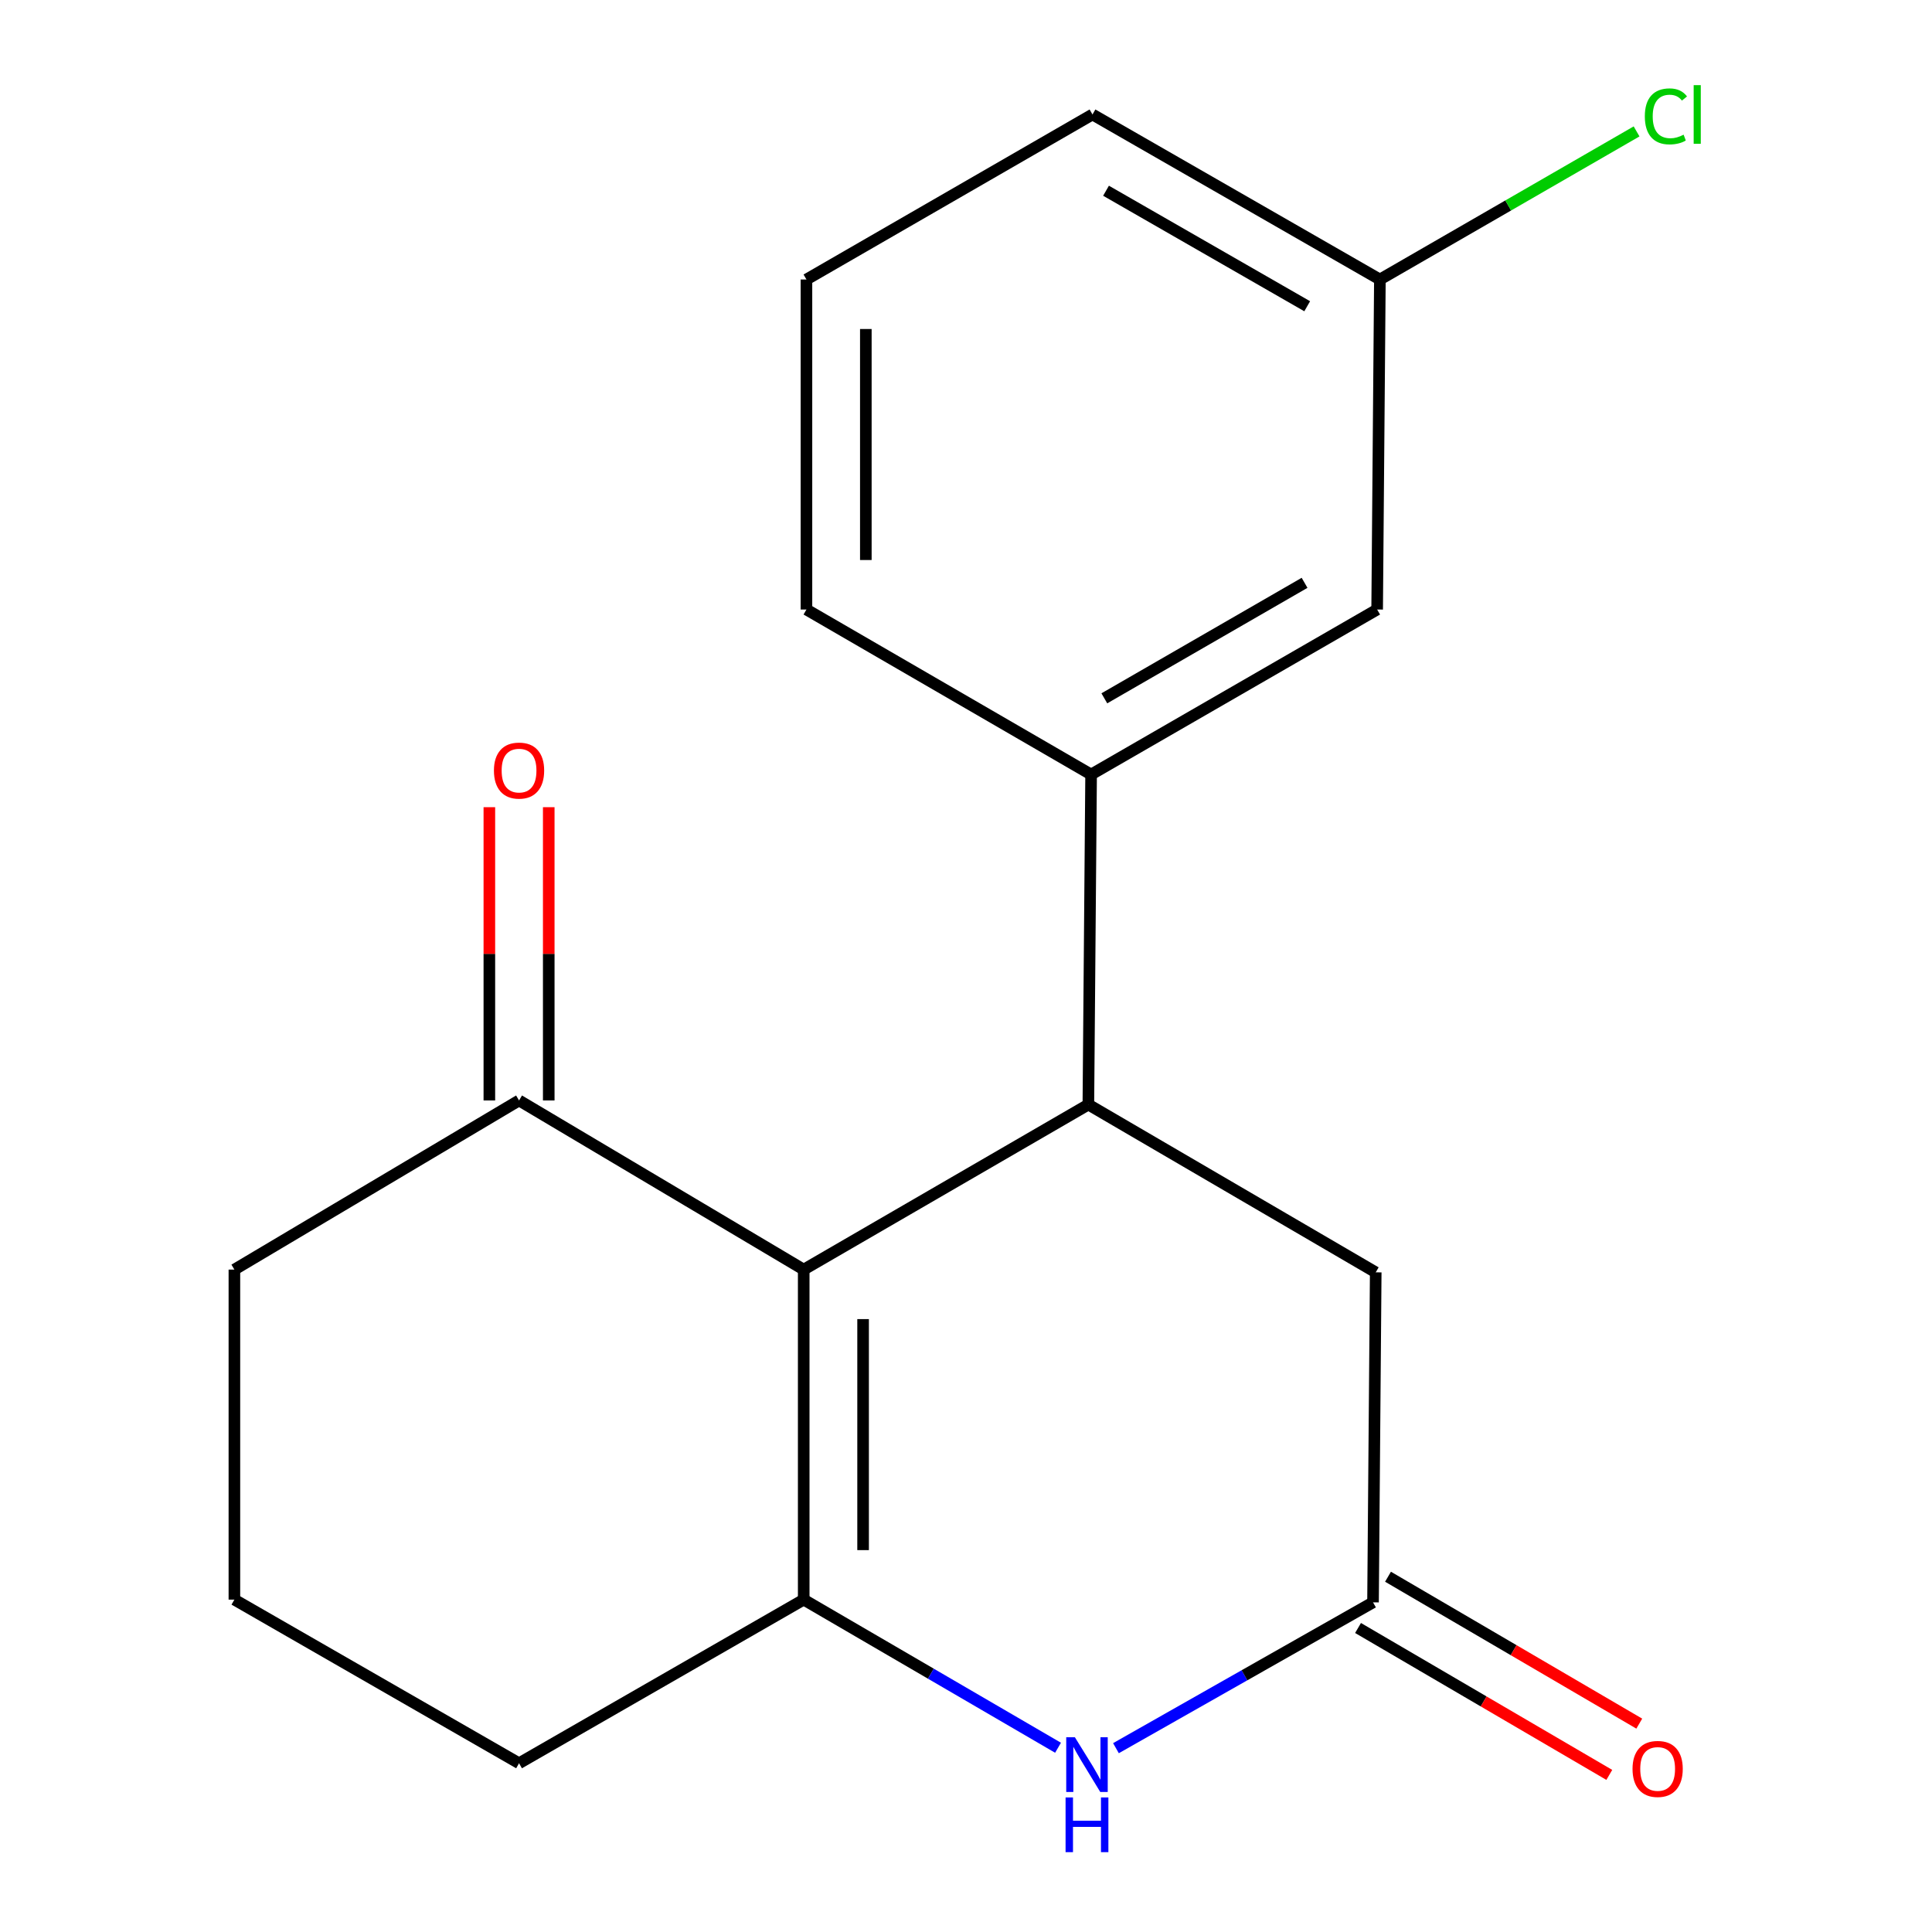 <?xml version='1.0' encoding='iso-8859-1'?>
<svg version='1.1' baseProfile='full'
              xmlns='http://www.w3.org/2000/svg'
                      xmlns:rdkit='http://www.rdkit.org/xml'
                      xmlns:xlink='http://www.w3.org/1999/xlink'
                  xml:space='preserve'
width='1000px' height='1000px' viewBox='0 0 1000 1000'>
<!-- END OF HEADER -->
<rect style='opacity:1.0;fill:#FFFFFF;stroke:none' width='1000' height='1000' x='0' y='0'> </rect>
<path class='bond-0' d='M 415.998,657.142 L 415.998,827.96' style='fill:none;fill-rule:evenodd;stroke:#000000;stroke-width:6px;stroke-linecap:butt;stroke-linejoin:miter;stroke-opacity:1' />
<path class='bond-0' d='M 446.736,682.765 L 446.736,802.338' style='fill:none;fill-rule:evenodd;stroke:#000000;stroke-width:6px;stroke-linecap:butt;stroke-linejoin:miter;stroke-opacity:1' />
<path class='bond-1' d='M 415.998,657.142 L 563.336,571.724' style='fill:none;fill-rule:evenodd;stroke:#000000;stroke-width:6px;stroke-linecap:butt;stroke-linejoin:miter;stroke-opacity:1' />
<path class='bond-5' d='M 415.998,657.142 L 268.66,569.59' style='fill:none;fill-rule:evenodd;stroke:#000000;stroke-width:6px;stroke-linecap:butt;stroke-linejoin:miter;stroke-opacity:1' />
<path class='bond-2' d='M 415.998,827.96 L 481.817,866.297' style='fill:none;fill-rule:evenodd;stroke:#000000;stroke-width:6px;stroke-linecap:butt;stroke-linejoin:miter;stroke-opacity:1' />
<path class='bond-2' d='M 481.817,866.297 L 547.637,904.635' style='fill:none;fill-rule:evenodd;stroke:#0000FF;stroke-width:6px;stroke-linecap:butt;stroke-linejoin:miter;stroke-opacity:1' />
<path class='bond-10' d='M 415.998,827.96 L 268.66,912.661' style='fill:none;fill-rule:evenodd;stroke:#000000;stroke-width:6px;stroke-linecap:butt;stroke-linejoin:miter;stroke-opacity:1' />
<path class='bond-4' d='M 563.336,571.724 L 564.753,400.889' style='fill:none;fill-rule:evenodd;stroke:#000000;stroke-width:6px;stroke-linecap:butt;stroke-linejoin:miter;stroke-opacity:1' />
<path class='bond-6' d='M 563.336,571.724 L 712.074,658.559' style='fill:none;fill-rule:evenodd;stroke:#000000;stroke-width:6px;stroke-linecap:butt;stroke-linejoin:miter;stroke-opacity:1' />
<path class='bond-19' d='M 577.614,904.855 L 644.144,867.116' style='fill:none;fill-rule:evenodd;stroke:#0000FF;stroke-width:6px;stroke-linecap:butt;stroke-linejoin:miter;stroke-opacity:1' />
<path class='bond-19' d='M 644.144,867.116 L 710.674,829.378' style='fill:none;fill-rule:evenodd;stroke:#000000;stroke-width:6px;stroke-linecap:butt;stroke-linejoin:miter;stroke-opacity:1' />
<path class='bond-3' d='M 710.674,829.378 L 712.074,658.559' style='fill:none;fill-rule:evenodd;stroke:#000000;stroke-width:6px;stroke-linecap:butt;stroke-linejoin:miter;stroke-opacity:1' />
<path class='bond-8' d='M 702.917,842.645 L 767.944,880.665' style='fill:none;fill-rule:evenodd;stroke:#000000;stroke-width:6px;stroke-linecap:butt;stroke-linejoin:miter;stroke-opacity:1' />
<path class='bond-8' d='M 767.944,880.665 L 832.971,918.685' style='fill:none;fill-rule:evenodd;stroke:#FF0000;stroke-width:6px;stroke-linecap:butt;stroke-linejoin:miter;stroke-opacity:1' />
<path class='bond-8' d='M 718.431,816.11 L 783.459,854.13' style='fill:none;fill-rule:evenodd;stroke:#000000;stroke-width:6px;stroke-linecap:butt;stroke-linejoin:miter;stroke-opacity:1' />
<path class='bond-8' d='M 783.459,854.13 L 848.486,892.15' style='fill:none;fill-rule:evenodd;stroke:#FF0000;stroke-width:6px;stroke-linecap:butt;stroke-linejoin:miter;stroke-opacity:1' />
<path class='bond-7' d='M 564.753,400.889 L 712.809,315.488' style='fill:none;fill-rule:evenodd;stroke:#000000;stroke-width:6px;stroke-linecap:butt;stroke-linejoin:miter;stroke-opacity:1' />
<path class='bond-7' d='M 571.603,361.452 L 675.242,301.672' style='fill:none;fill-rule:evenodd;stroke:#000000;stroke-width:6px;stroke-linecap:butt;stroke-linejoin:miter;stroke-opacity:1' />
<path class='bond-13' d='M 564.753,400.889 L 417.415,315.488' style='fill:none;fill-rule:evenodd;stroke:#000000;stroke-width:6px;stroke-linecap:butt;stroke-linejoin:miter;stroke-opacity:1' />
<path class='bond-9' d='M 284.029,569.59 L 284.029,493.696' style='fill:none;fill-rule:evenodd;stroke:#000000;stroke-width:6px;stroke-linecap:butt;stroke-linejoin:miter;stroke-opacity:1' />
<path class='bond-9' d='M 284.029,493.696 L 284.029,417.802' style='fill:none;fill-rule:evenodd;stroke:#FF0000;stroke-width:6px;stroke-linecap:butt;stroke-linejoin:miter;stroke-opacity:1' />
<path class='bond-9' d='M 253.291,569.59 L 253.291,493.696' style='fill:none;fill-rule:evenodd;stroke:#000000;stroke-width:6px;stroke-linecap:butt;stroke-linejoin:miter;stroke-opacity:1' />
<path class='bond-9' d='M 253.291,493.696 L 253.291,417.802' style='fill:none;fill-rule:evenodd;stroke:#FF0000;stroke-width:6px;stroke-linecap:butt;stroke-linejoin:miter;stroke-opacity:1' />
<path class='bond-14' d='M 268.66,569.59 L 121.322,657.142' style='fill:none;fill-rule:evenodd;stroke:#000000;stroke-width:6px;stroke-linecap:butt;stroke-linejoin:miter;stroke-opacity:1' />
<path class='bond-11' d='M 712.809,315.488 L 714.226,144.67' style='fill:none;fill-rule:evenodd;stroke:#000000;stroke-width:6px;stroke-linecap:butt;stroke-linejoin:miter;stroke-opacity:1' />
<path class='bond-18' d='M 268.66,912.661 L 121.322,827.96' style='fill:none;fill-rule:evenodd;stroke:#000000;stroke-width:6px;stroke-linecap:butt;stroke-linejoin:miter;stroke-opacity:1' />
<path class='bond-12' d='M 714.226,144.67 L 780.657,106.343' style='fill:none;fill-rule:evenodd;stroke:#000000;stroke-width:6px;stroke-linecap:butt;stroke-linejoin:miter;stroke-opacity:1' />
<path class='bond-12' d='M 780.657,106.343 L 847.088,68.017' style='fill:none;fill-rule:evenodd;stroke:#00CC00;stroke-width:6px;stroke-linecap:butt;stroke-linejoin:miter;stroke-opacity:1' />
<path class='bond-20' d='M 714.226,144.67 L 565.471,59.252' style='fill:none;fill-rule:evenodd;stroke:#000000;stroke-width:6px;stroke-linecap:butt;stroke-linejoin:miter;stroke-opacity:1' />
<path class='bond-20' d='M 676.606,158.513 L 572.478,98.721' style='fill:none;fill-rule:evenodd;stroke:#000000;stroke-width:6px;stroke-linecap:butt;stroke-linejoin:miter;stroke-opacity:1' />
<path class='bond-16' d='M 417.415,315.488 L 417.415,144.67' style='fill:none;fill-rule:evenodd;stroke:#000000;stroke-width:6px;stroke-linecap:butt;stroke-linejoin:miter;stroke-opacity:1' />
<path class='bond-16' d='M 448.154,289.865 L 448.154,170.292' style='fill:none;fill-rule:evenodd;stroke:#000000;stroke-width:6px;stroke-linecap:butt;stroke-linejoin:miter;stroke-opacity:1' />
<path class='bond-15' d='M 121.322,657.142 L 121.322,827.96' style='fill:none;fill-rule:evenodd;stroke:#000000;stroke-width:6px;stroke-linecap:butt;stroke-linejoin:miter;stroke-opacity:1' />
<path class='bond-17' d='M 417.415,144.67 L 565.471,59.252' style='fill:none;fill-rule:evenodd;stroke:#000000;stroke-width:6px;stroke-linecap:butt;stroke-linejoin:miter;stroke-opacity:1' />
<path  class='atom-3' d='M 556.359 899.201
L 565.639 914.201
Q 566.559 915.681, 568.039 918.361
Q 569.519 921.041, 569.599 921.201
L 569.599 899.201
L 573.359 899.201
L 573.359 927.521
L 569.479 927.521
L 559.519 911.121
Q 558.359 909.201, 557.119 907.001
Q 555.919 904.801, 555.559 904.121
L 555.559 927.521
L 551.879 927.521
L 551.879 899.201
L 556.359 899.201
' fill='#0000FF'/>
<path  class='atom-3' d='M 551.539 930.353
L 555.379 930.353
L 555.379 942.393
L 569.859 942.393
L 569.859 930.353
L 573.699 930.353
L 573.699 958.673
L 569.859 958.673
L 569.859 945.593
L 555.379 945.593
L 555.379 958.673
L 551.539 958.673
L 551.539 930.353
' fill='#0000FF'/>
<path  class='atom-9' d='M 844.995 915.593
Q 844.995 908.793, 848.355 904.993
Q 851.715 901.193, 857.995 901.193
Q 864.275 901.193, 867.635 904.993
Q 870.995 908.793, 870.995 915.593
Q 870.995 922.473, 867.595 926.393
Q 864.195 930.273, 857.995 930.273
Q 851.755 930.273, 848.355 926.393
Q 844.995 922.513, 844.995 915.593
M 857.995 927.073
Q 862.315 927.073, 864.635 924.193
Q 866.995 921.273, 866.995 915.593
Q 866.995 910.033, 864.635 907.233
Q 862.315 904.393, 857.995 904.393
Q 853.675 904.393, 851.315 907.193
Q 848.995 909.993, 848.995 915.593
Q 848.995 921.313, 851.315 924.193
Q 853.675 927.073, 857.995 927.073
' fill='#FF0000'/>
<path  class='atom-10' d='M 255.66 398.851
Q 255.66 392.051, 259.02 388.251
Q 262.38 384.451, 268.66 384.451
Q 274.94 384.451, 278.3 388.251
Q 281.66 392.051, 281.66 398.851
Q 281.66 405.731, 278.26 409.651
Q 274.86 413.531, 268.66 413.531
Q 262.42 413.531, 259.02 409.651
Q 255.66 405.771, 255.66 398.851
M 268.66 410.331
Q 272.98 410.331, 275.3 407.451
Q 277.66 404.531, 277.66 398.851
Q 277.66 393.291, 275.3 390.491
Q 272.98 387.651, 268.66 387.651
Q 264.34 387.651, 261.98 390.451
Q 259.66 393.251, 259.66 398.851
Q 259.66 404.571, 261.98 407.451
Q 264.34 410.331, 268.66 410.331
' fill='#FF0000'/>
<path  class='atom-13' d='M 851.361 60.232
Q 851.361 53.192, 854.641 49.512
Q 857.961 45.792, 864.241 45.792
Q 870.081 45.792, 873.201 49.912
L 870.561 52.072
Q 868.281 49.072, 864.241 49.072
Q 859.961 49.072, 857.681 51.952
Q 855.441 54.792, 855.441 60.232
Q 855.441 65.832, 857.761 68.712
Q 860.121 71.592, 864.681 71.592
Q 867.801 71.592, 871.441 69.712
L 872.561 72.712
Q 871.081 73.672, 868.841 74.232
Q 866.601 74.792, 864.121 74.792
Q 857.961 74.792, 854.641 71.032
Q 851.361 67.272, 851.361 60.232
' fill='#00CC00'/>
<path  class='atom-13' d='M 876.641 44.072
L 880.321 44.072
L 880.321 74.432
L 876.641 74.432
L 876.641 44.072
' fill='#00CC00'/>
</svg>

